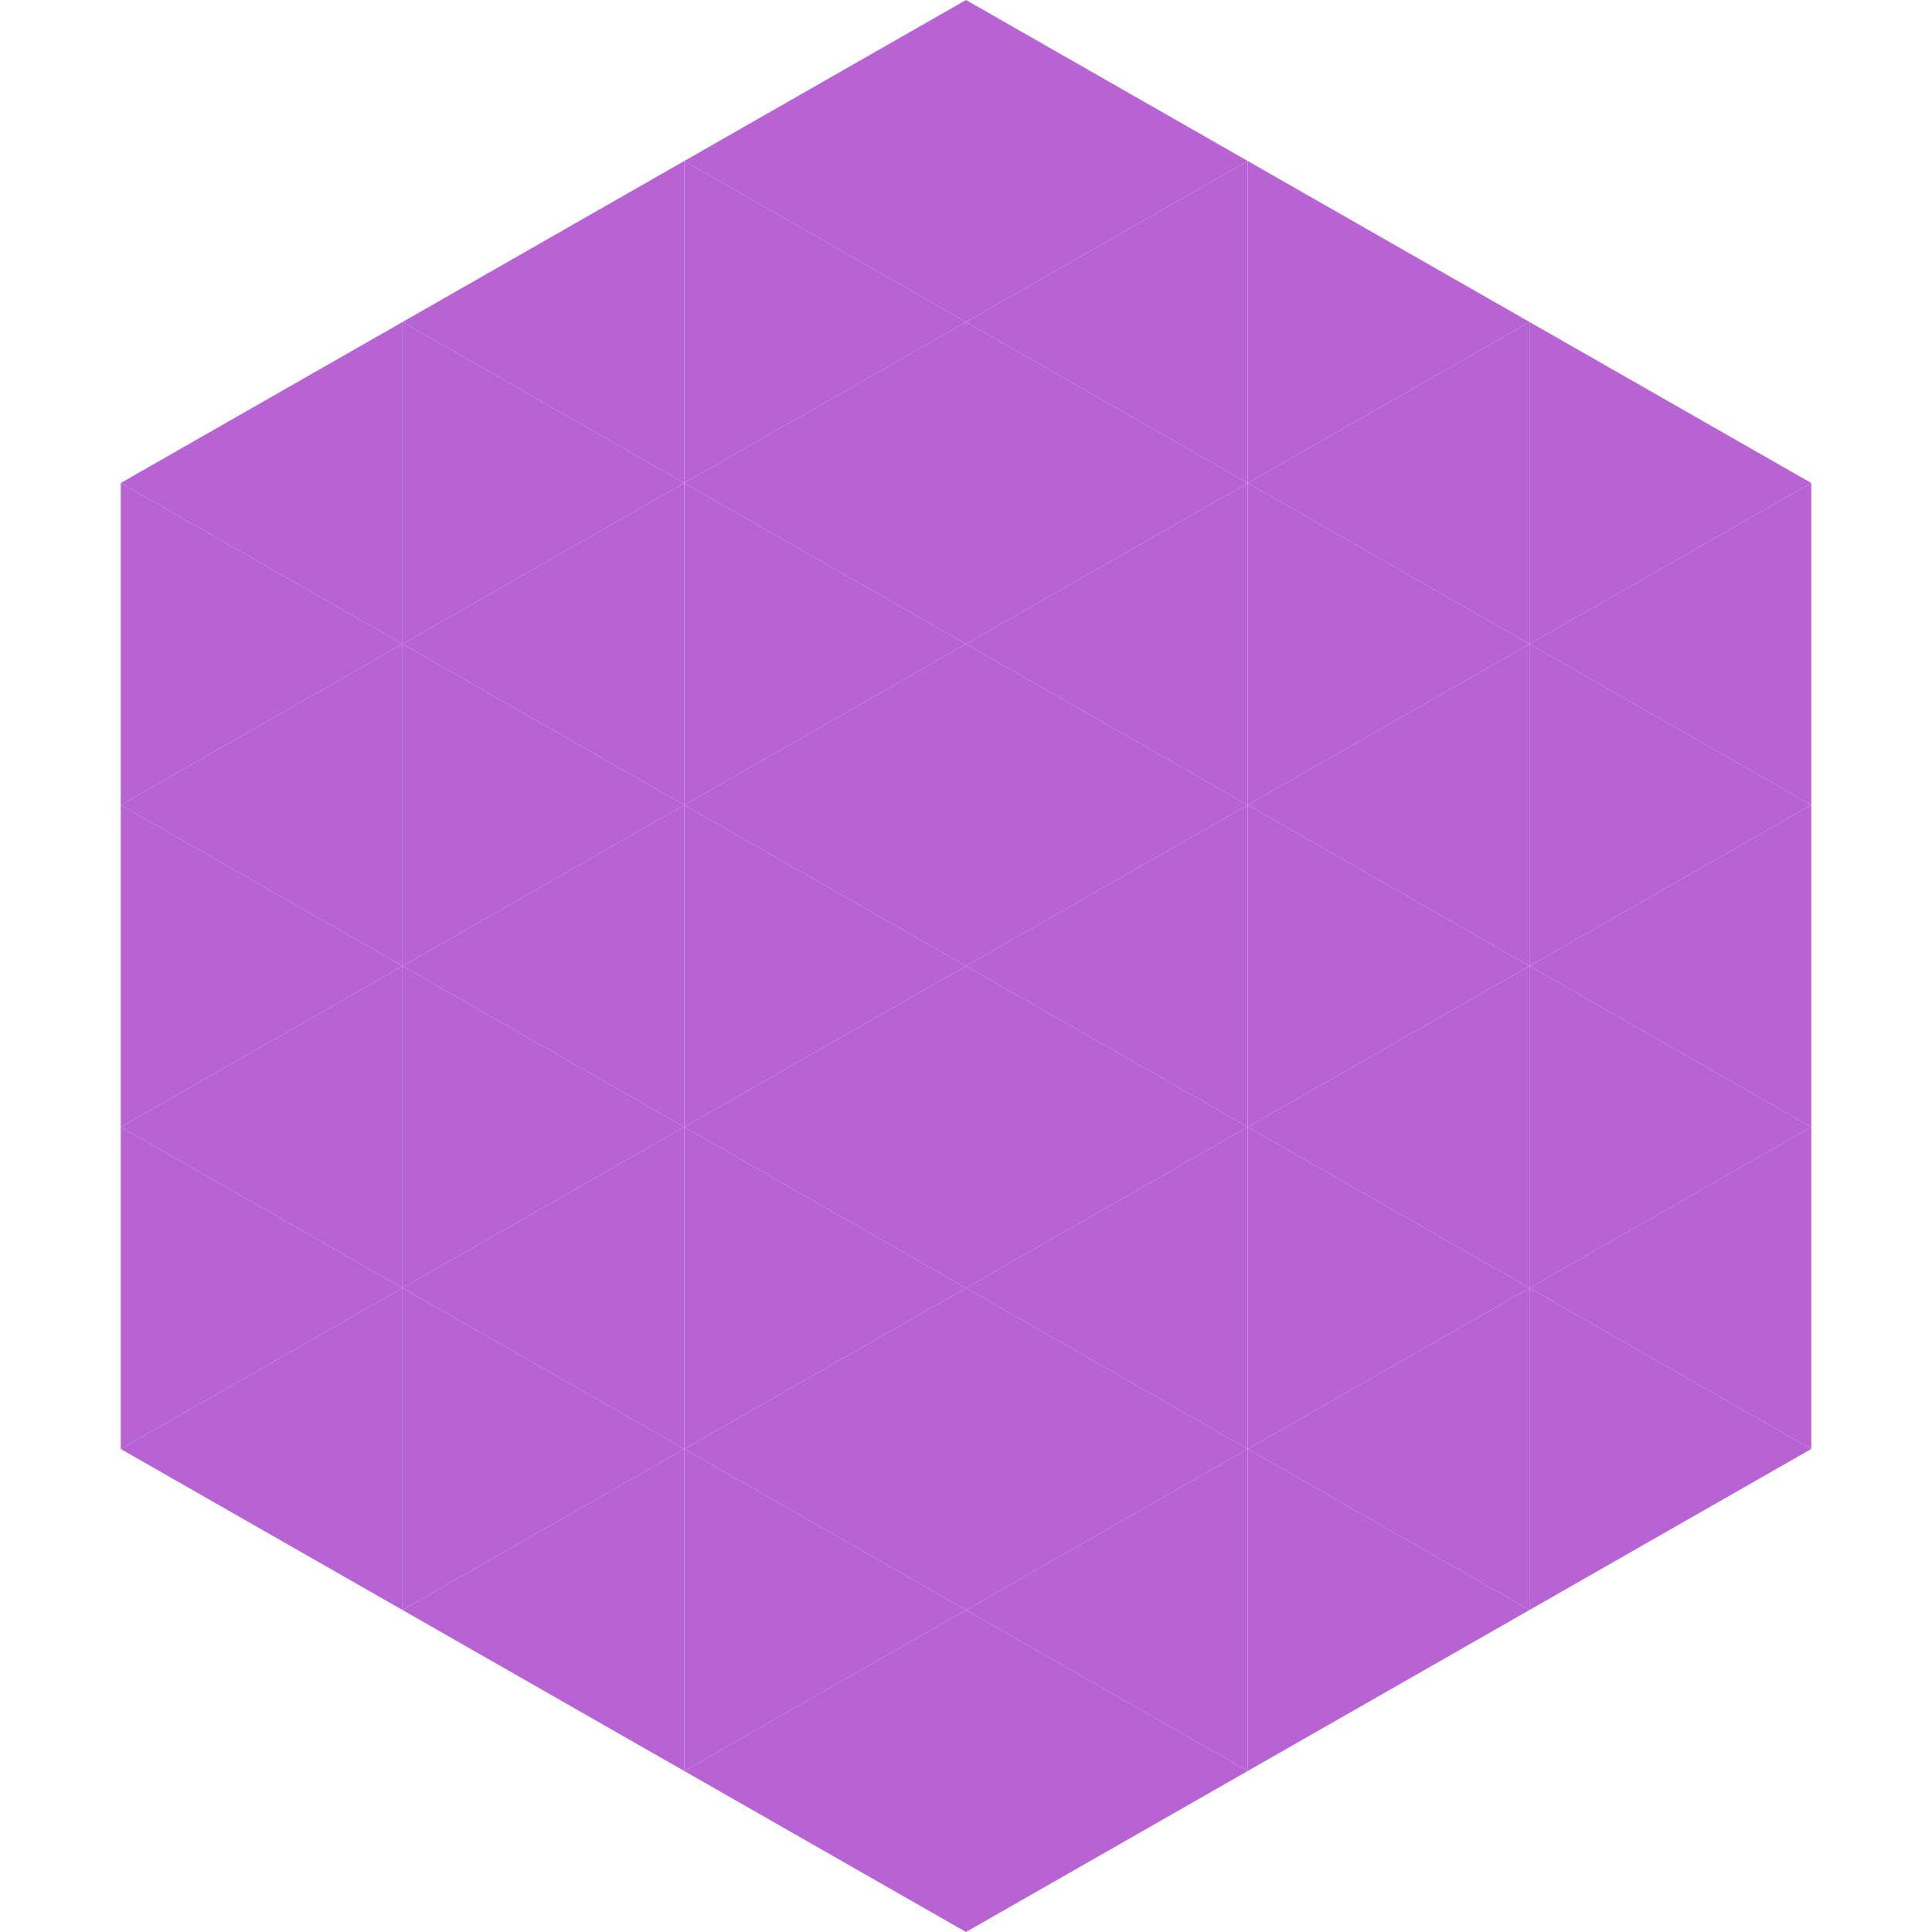<?xml version="1.0"?>
<!-- Generated by SVGo -->
<svg width="240" height="240"
     xmlns="http://www.w3.org/2000/svg"
     xmlns:xlink="http://www.w3.org/1999/xlink">
<polygon points="50,40 15,60 50,80" style="fill:rgb(183,99,212)" />
<polygon points="190,40 225,60 190,80" style="fill:rgb(183,99,212)" />
<polygon points="15,60 50,80 15,100" style="fill:rgb(183,99,212)" />
<polygon points="225,60 190,80 225,100" style="fill:rgb(183,99,212)" />
<polygon points="50,80 15,100 50,120" style="fill:rgb(183,99,212)" />
<polygon points="190,80 225,100 190,120" style="fill:rgb(183,99,212)" />
<polygon points="15,100 50,120 15,140" style="fill:rgb(183,99,212)" />
<polygon points="225,100 190,120 225,140" style="fill:rgb(183,99,212)" />
<polygon points="50,120 15,140 50,160" style="fill:rgb(183,99,212)" />
<polygon points="190,120 225,140 190,160" style="fill:rgb(183,99,212)" />
<polygon points="15,140 50,160 15,180" style="fill:rgb(183,99,212)" />
<polygon points="225,140 190,160 225,180" style="fill:rgb(183,99,212)" />
<polygon points="50,160 15,180 50,200" style="fill:rgb(183,99,212)" />
<polygon points="190,160 225,180 190,200" style="fill:rgb(183,99,212)" />
<polygon points="15,180 50,200 15,220" style="fill:rgb(255,255,255); fill-opacity:0" />
<polygon points="225,180 190,200 225,220" style="fill:rgb(255,255,255); fill-opacity:0" />
<polygon points="50,0 85,20 50,40" style="fill:rgb(255,255,255); fill-opacity:0" />
<polygon points="190,0 155,20 190,40" style="fill:rgb(255,255,255); fill-opacity:0" />
<polygon points="85,20 50,40 85,60" style="fill:rgb(183,99,212)" />
<polygon points="155,20 190,40 155,60" style="fill:rgb(183,99,212)" />
<polygon points="50,40 85,60 50,80" style="fill:rgb(183,99,212)" />
<polygon points="190,40 155,60 190,80" style="fill:rgb(183,99,212)" />
<polygon points="85,60 50,80 85,100" style="fill:rgb(183,99,212)" />
<polygon points="155,60 190,80 155,100" style="fill:rgb(183,99,212)" />
<polygon points="50,80 85,100 50,120" style="fill:rgb(183,99,212)" />
<polygon points="190,80 155,100 190,120" style="fill:rgb(183,99,212)" />
<polygon points="85,100 50,120 85,140" style="fill:rgb(183,99,212)" />
<polygon points="155,100 190,120 155,140" style="fill:rgb(183,99,212)" />
<polygon points="50,120 85,140 50,160" style="fill:rgb(183,99,212)" />
<polygon points="190,120 155,140 190,160" style="fill:rgb(183,99,212)" />
<polygon points="85,140 50,160 85,180" style="fill:rgb(183,99,212)" />
<polygon points="155,140 190,160 155,180" style="fill:rgb(183,99,212)" />
<polygon points="50,160 85,180 50,200" style="fill:rgb(183,99,212)" />
<polygon points="190,160 155,180 190,200" style="fill:rgb(183,99,212)" />
<polygon points="85,180 50,200 85,220" style="fill:rgb(183,99,212)" />
<polygon points="155,180 190,200 155,220" style="fill:rgb(183,99,212)" />
<polygon points="120,0 85,20 120,40" style="fill:rgb(183,99,212)" />
<polygon points="120,0 155,20 120,40" style="fill:rgb(183,99,212)" />
<polygon points="85,20 120,40 85,60" style="fill:rgb(183,99,212)" />
<polygon points="155,20 120,40 155,60" style="fill:rgb(183,99,212)" />
<polygon points="120,40 85,60 120,80" style="fill:rgb(183,99,212)" />
<polygon points="120,40 155,60 120,80" style="fill:rgb(183,99,212)" />
<polygon points="85,60 120,80 85,100" style="fill:rgb(183,99,212)" />
<polygon points="155,60 120,80 155,100" style="fill:rgb(183,99,212)" />
<polygon points="120,80 85,100 120,120" style="fill:rgb(183,99,212)" />
<polygon points="120,80 155,100 120,120" style="fill:rgb(183,99,212)" />
<polygon points="85,100 120,120 85,140" style="fill:rgb(183,99,212)" />
<polygon points="155,100 120,120 155,140" style="fill:rgb(183,99,212)" />
<polygon points="120,120 85,140 120,160" style="fill:rgb(183,99,212)" />
<polygon points="120,120 155,140 120,160" style="fill:rgb(183,99,212)" />
<polygon points="85,140 120,160 85,180" style="fill:rgb(183,99,212)" />
<polygon points="155,140 120,160 155,180" style="fill:rgb(183,99,212)" />
<polygon points="120,160 85,180 120,200" style="fill:rgb(183,99,212)" />
<polygon points="120,160 155,180 120,200" style="fill:rgb(183,99,212)" />
<polygon points="85,180 120,200 85,220" style="fill:rgb(183,99,212)" />
<polygon points="155,180 120,200 155,220" style="fill:rgb(183,99,212)" />
<polygon points="120,200 85,220 120,240" style="fill:rgb(183,99,212)" />
<polygon points="120,200 155,220 120,240" style="fill:rgb(183,99,212)" />
<polygon points="85,220 120,240 85,260" style="fill:rgb(255,255,255); fill-opacity:0" />
<polygon points="155,220 120,240 155,260" style="fill:rgb(255,255,255); fill-opacity:0" />
</svg>
